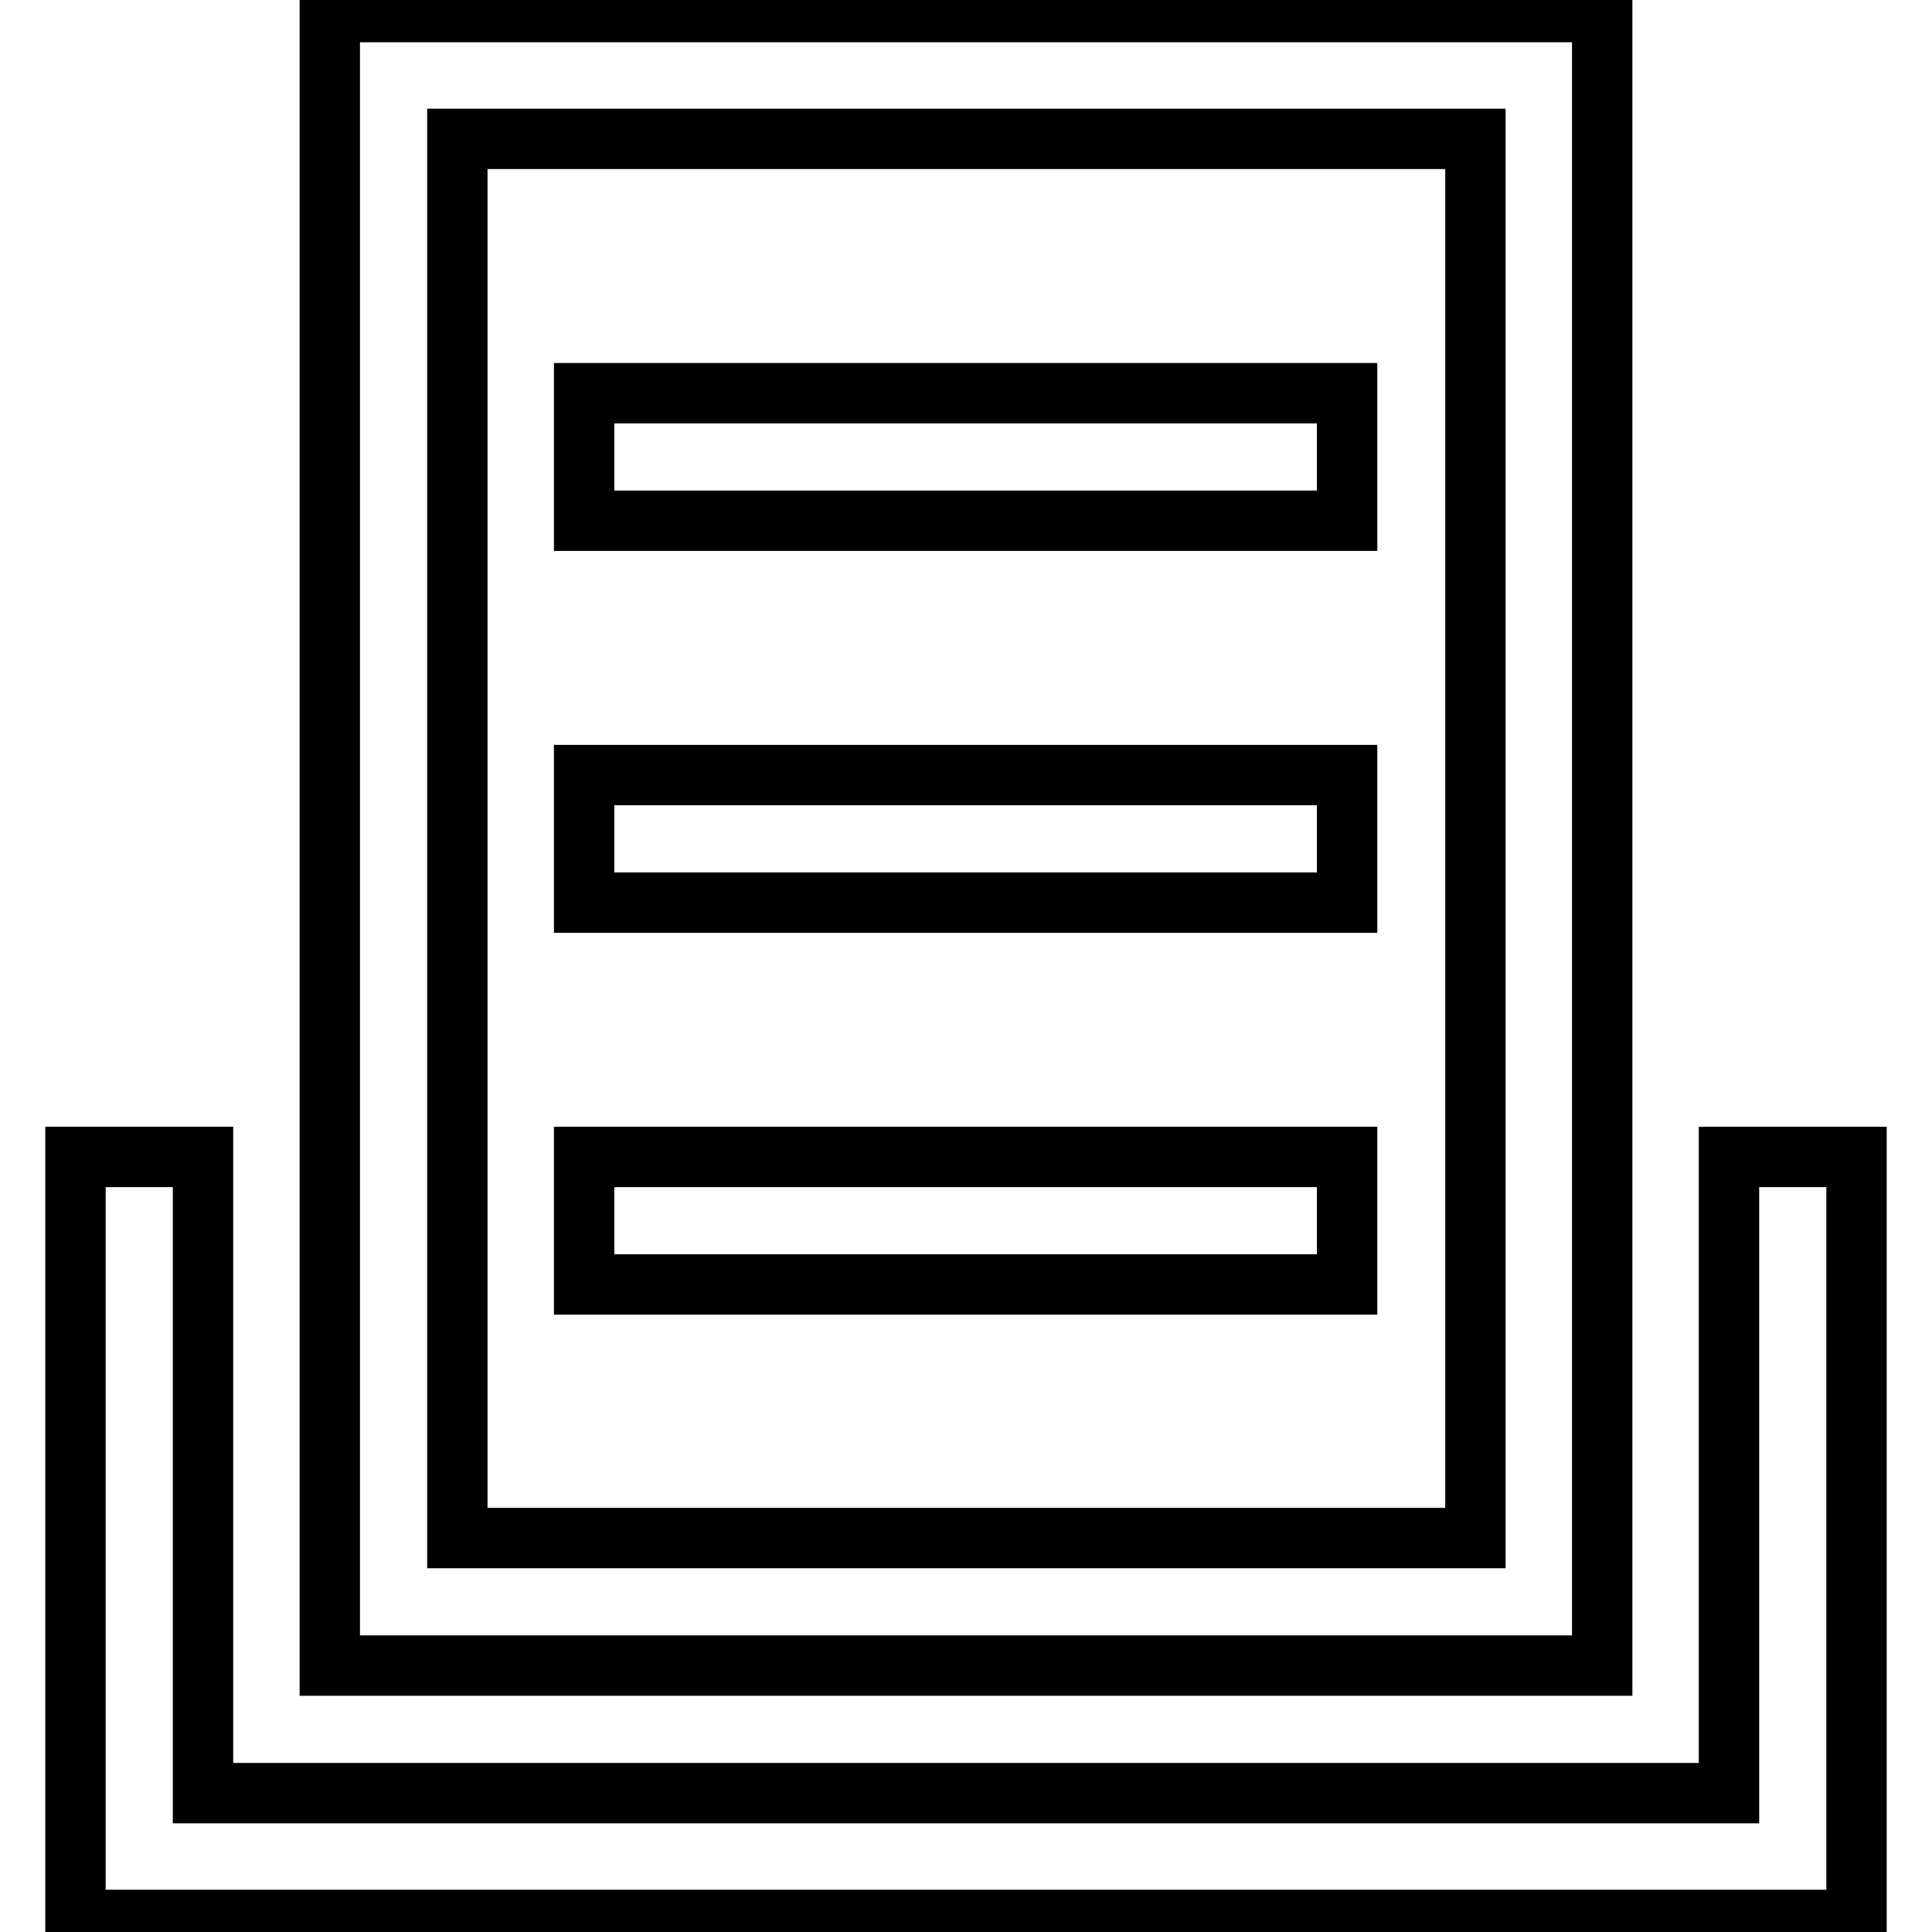 <?xml version="1.0" encoding="utf-8"?>
<!-- Svg Vector Icons : http://www.onlinewebfonts.com/icon -->
<!DOCTYPE svg PUBLIC "-//W3C//DTD SVG 1.1//EN" "http://www.w3.org/Graphics/SVG/1.1/DTD/svg11.dtd">
<svg version="1.1" xmlns="http://www.w3.org/2000/svg" xmlns:xlink="http://www.w3.org/1999/xlink" x="0px" y="0px" viewBox="0 0 256 256" enable-background="new 0 0 256 256" xml:space="preserve">
<g> <path stroke-width="8" fill-opacity="0" stroke="#000000"  d="M77.4,153.3h101.1v16.9H77.4V153.3L77.4,153.3z M77.4,102.7h101.1v16.9H77.4V102.7z M77.4,52.1h101.1V69 H77.4V52.1L77.4,52.1z M229.1,237.6v-84.3H246v101.1H10V153.3h16.9v84.3H229.1L229.1,237.6z"/> <path stroke-width="8" fill-opacity="0" stroke="#000000"  d="M43.7,1.6h168.6v219.1H43.7V1.6L43.7,1.6z M60.6,18.4v185.4h134.9V18.4H60.6z"/></g>
</svg>